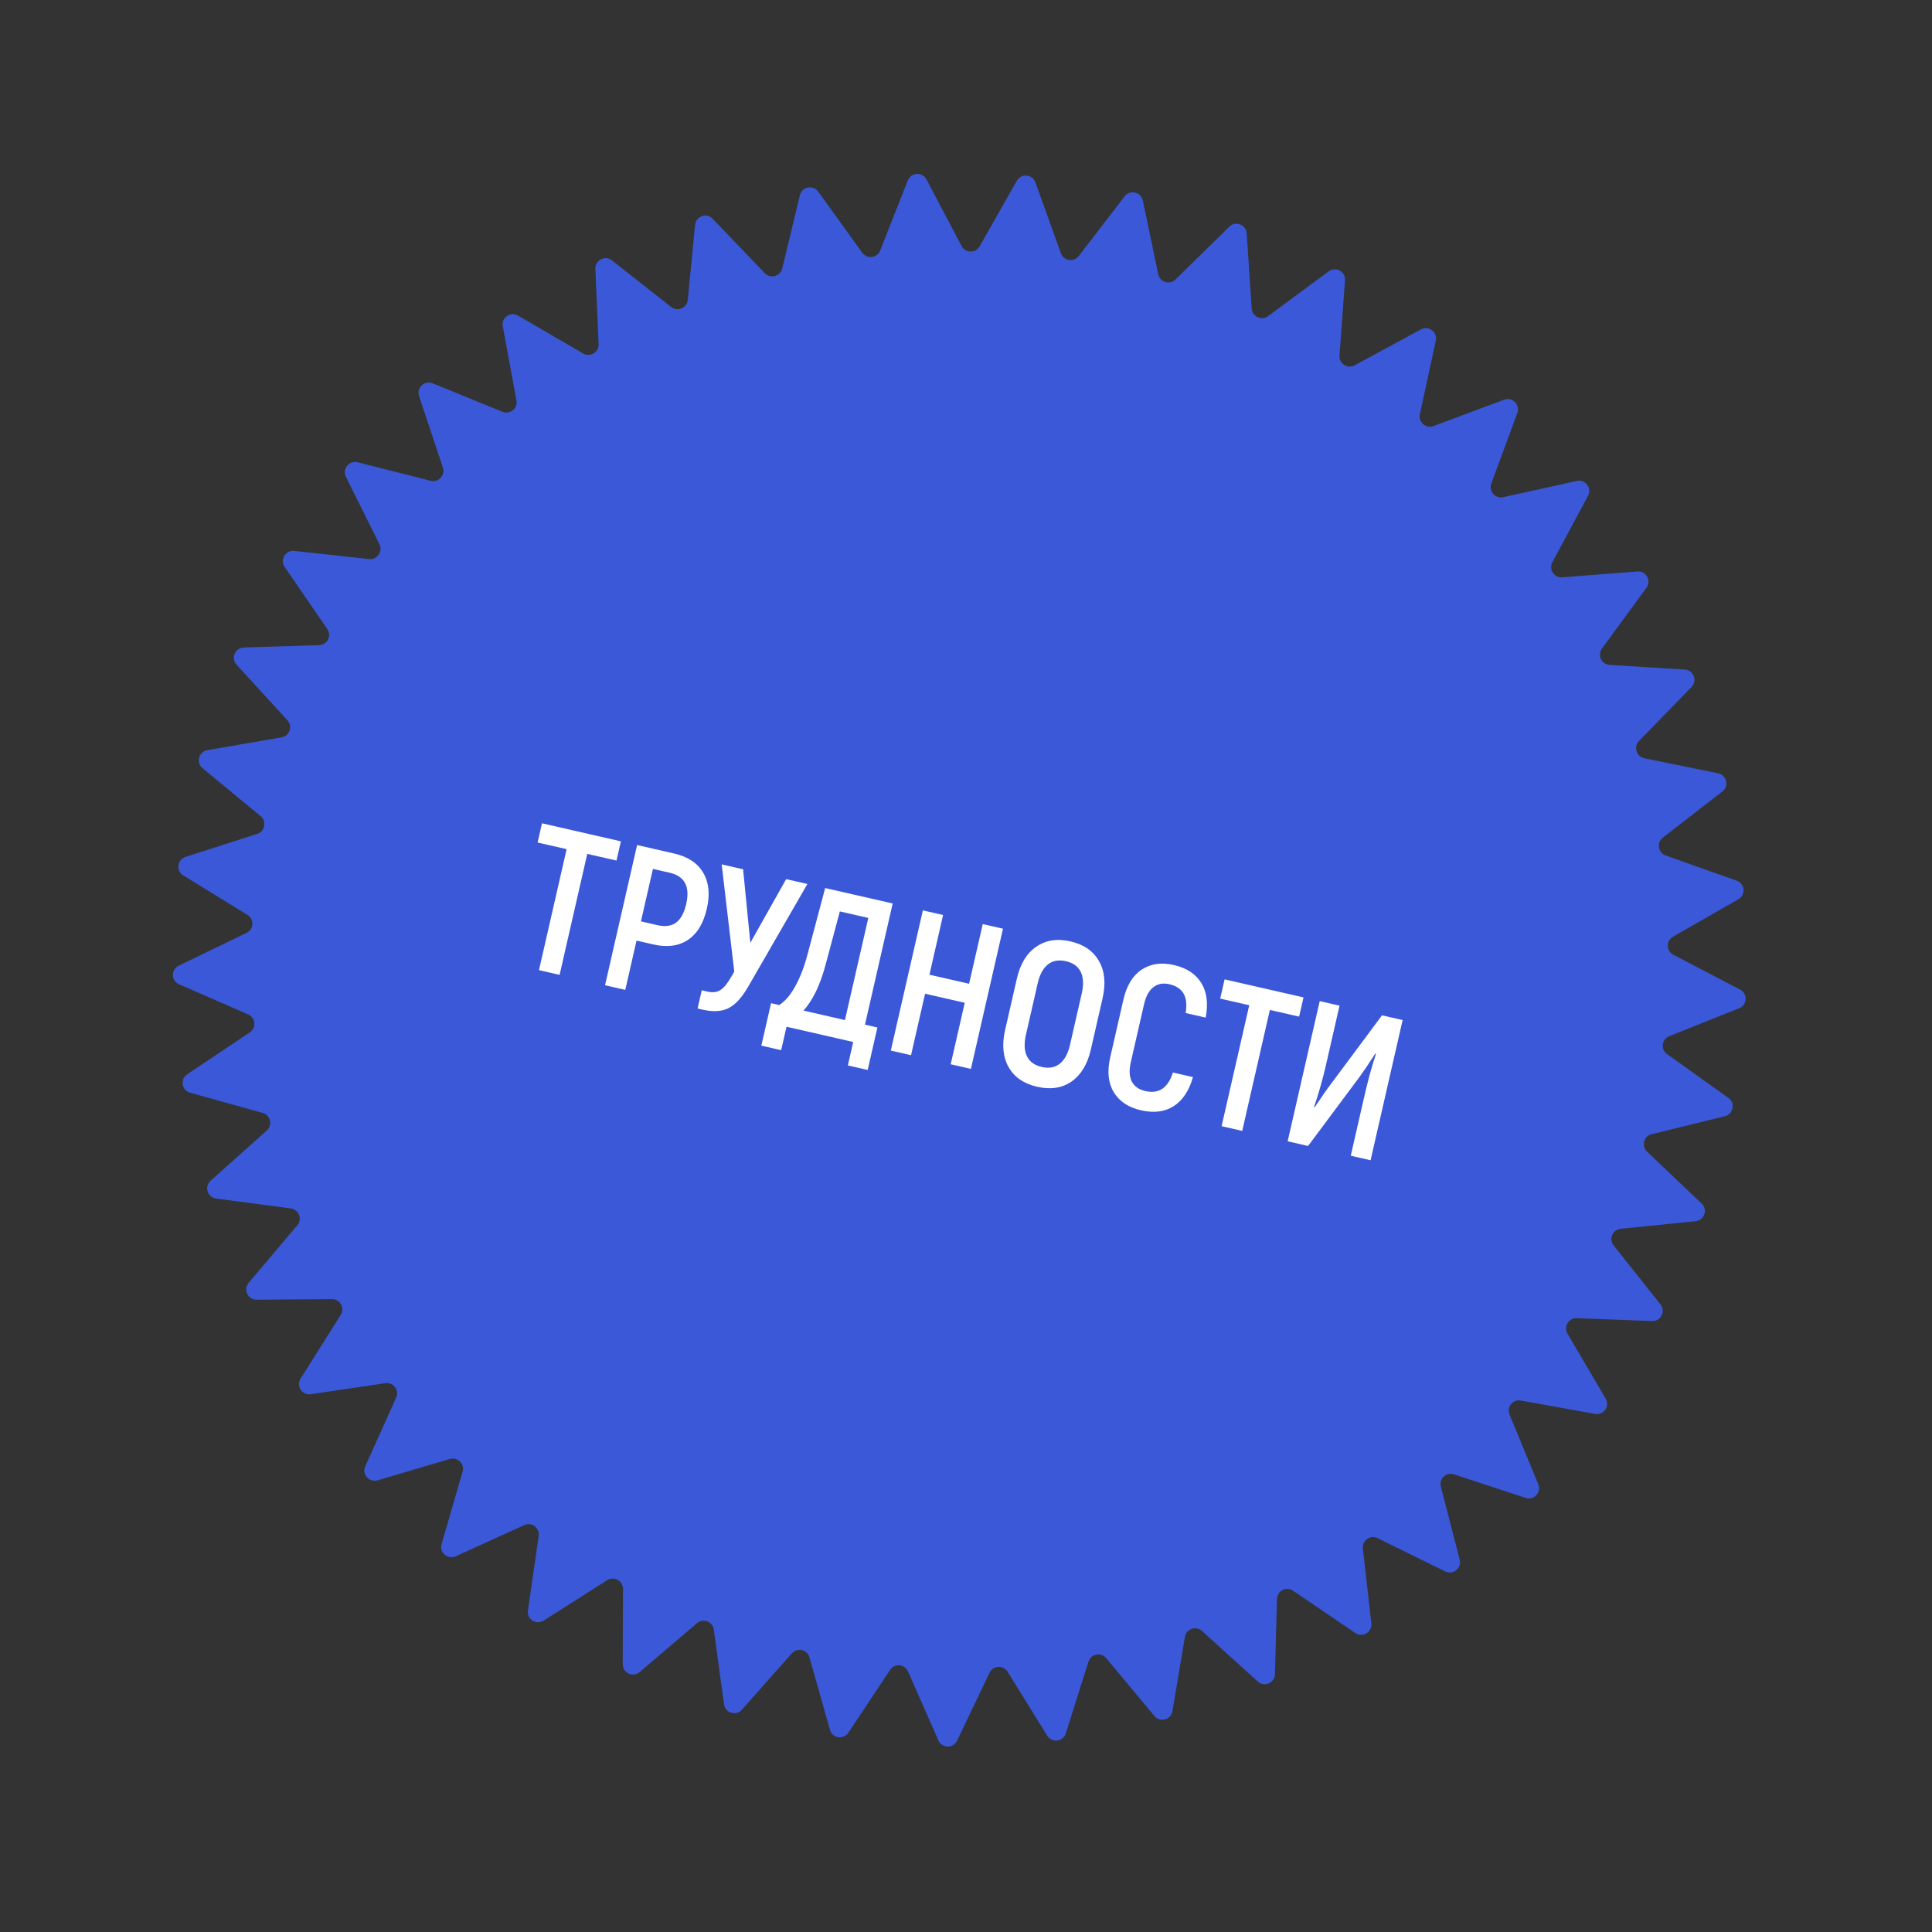 <?xml version="1.0" encoding="UTF-8"?> <svg xmlns="http://www.w3.org/2000/svg" width="143" height="143" viewBox="0 0 143 143" fill="none"><rect x="0" y="0" width="143" height="143" fill="#333333" stroke="none"/><path d="M83.242 14.53C83.638 14.015 84.457 14.202 84.59 14.838L85.729 20.297C85.852 20.886 86.577 21.106 87.006 20.685L90.987 16.779C91.451 16.324 92.235 16.623 92.278 17.271L92.647 22.836C92.687 23.436 93.374 23.755 93.858 23.398L98.344 20.084C98.867 19.698 99.602 20.103 99.554 20.752L99.145 26.313C99.101 26.913 99.737 27.324 100.265 27.038L105.169 24.381C105.74 24.071 106.412 24.575 106.274 25.21L105.095 30.661C104.968 31.248 105.541 31.744 106.104 31.534L111.329 29.585C111.938 29.358 112.533 29.951 112.309 30.561L110.382 35.794C110.175 36.358 110.673 36.929 111.26 36.799L116.706 35.597C117.34 35.457 117.847 36.126 117.54 36.699L114.904 41.614C114.62 42.143 115.033 42.778 115.633 42.731L121.193 42.298C121.841 42.248 122.249 42.981 121.865 43.505L118.571 48.005C118.216 48.49 118.538 49.176 119.138 49.214L124.704 49.559C125.353 49.599 125.655 50.382 125.202 50.848L121.313 54.846C120.894 55.276 121.117 56 121.706 56.121L127.17 57.237C127.807 57.367 127.998 58.185 127.484 58.583L123.077 62.001C122.602 62.369 122.722 63.117 123.288 63.318L128.544 65.184C129.156 65.402 129.231 66.238 128.667 66.561L123.828 69.332C123.306 69.63 123.321 70.388 123.854 70.666L128.798 73.245C129.375 73.546 129.332 74.384 128.729 74.625L123.551 76.696C122.992 76.919 122.902 77.671 123.391 78.02L127.928 81.263C128.457 81.641 128.299 82.465 127.668 82.62L122.251 83.95C121.668 84.093 121.473 84.825 121.909 85.239L125.951 89.082C126.422 89.529 126.151 90.323 125.504 90.389L119.955 90.952C119.357 91.013 119.063 91.711 119.437 92.181L122.905 96.549C123.309 97.058 122.929 97.806 122.28 97.781L116.707 97.567C116.107 97.544 115.718 98.194 116.022 98.712L118.849 103.52C119.178 104.08 118.698 104.768 118.059 104.653L112.57 103.665C111.978 103.559 111.503 104.148 111.732 104.704L113.862 109.858C114.111 110.459 113.539 111.074 112.922 110.871L107.624 109.128C107.053 108.94 106.5 109.458 106.65 110.04L108.042 115.441C108.204 116.07 107.553 116.6 106.97 116.313L101.966 113.85C101.427 113.585 100.807 114.02 100.875 114.618L101.502 120.159C101.575 120.805 100.856 121.239 100.319 120.874L95.706 117.738C95.209 117.4 94.535 117.746 94.519 118.347L94.368 123.922C94.35 124.571 93.579 124.901 93.097 124.464L88.966 120.718C88.521 120.314 87.805 120.562 87.706 121.155L86.78 126.654C86.672 127.295 85.862 127.514 85.446 127.015L81.877 122.73C81.492 122.268 80.749 122.414 80.568 122.987L78.886 128.305C78.69 128.924 77.857 129.028 77.515 128.476L74.577 123.736C74.26 123.225 73.504 123.266 73.244 123.808L70.839 128.84C70.559 129.427 69.72 129.414 69.457 128.819L67.207 123.716C66.965 123.166 66.21 123.102 65.878 123.603L62.796 128.251C62.437 128.792 61.607 128.663 61.431 128.037L59.913 122.671C59.749 122.092 59.011 121.924 58.612 122.373L54.913 126.547C54.482 127.034 53.679 126.79 53.59 126.146L52.834 120.621C52.753 120.025 52.045 119.755 51.588 120.145L47.344 123.763C46.849 124.185 46.088 123.832 46.09 123.182L46.11 117.605C46.112 117.004 45.449 116.638 44.942 116.961L40.236 119.953C39.687 120.302 38.982 119.846 39.075 119.203L39.871 113.683C39.957 113.088 39.351 112.634 38.804 112.883L33.727 115.191C33.135 115.46 32.501 114.911 32.682 114.287L34.239 108.931C34.406 108.354 33.87 107.82 33.293 107.99L27.945 109.569C27.321 109.753 26.769 109.121 27.036 108.528L29.322 103.442C29.569 102.893 29.112 102.289 28.517 102.378L23.001 103.197C22.358 103.293 21.899 102.59 22.246 102.04L25.218 97.321C25.538 96.812 25.17 96.151 24.569 96.156L18.992 96.199C18.342 96.204 17.985 95.445 18.405 94.948L22.005 90.689C22.393 90.23 22.12 89.523 21.524 89.444L15.996 88.712C15.351 88.626 15.104 87.824 15.589 87.391L19.747 83.674C20.195 83.274 20.023 82.536 19.444 82.375L14.071 80.88C13.445 80.706 13.312 79.877 13.852 79.516L18.487 76.413C18.986 76.079 18.919 75.325 18.368 75.085L13.255 72.856C12.659 72.597 12.643 71.758 13.228 71.475L18.249 69.048C18.791 68.787 18.828 68.03 18.316 67.716L13.564 64.797C13.01 64.457 13.11 63.624 13.729 63.425L19.039 61.721C19.612 61.538 19.755 60.794 19.291 60.411L14.991 56.86C14.49 56.446 14.705 55.635 15.346 55.524L20.841 54.576C21.434 54.473 21.679 53.757 21.273 53.313L17.509 49.198C17.07 48.719 17.396 47.945 18.046 47.925L23.62 47.75C24.221 47.732 24.563 47.056 24.223 46.56L21.069 41.962C20.701 41.425 21.131 40.705 21.778 40.776L27.322 41.378C27.919 41.443 28.353 40.822 28.085 40.284L25.601 35.291C25.311 34.709 25.838 34.055 26.468 34.215L31.875 35.584C32.457 35.731 32.973 35.176 32.782 34.606L31.017 29.316C30.812 28.699 31.424 28.125 32.026 28.371L37.189 30.479C37.746 30.706 38.333 30.228 38.224 29.637L37.213 24.152C37.095 23.513 37.781 23.03 38.343 23.357L43.163 26.163C43.682 26.465 44.331 26.074 44.305 25.474L44.066 19.902C44.039 19.252 44.786 18.87 45.296 19.272L49.679 22.721C50.151 23.093 50.848 22.795 50.906 22.197L51.445 16.646C51.508 15.999 52.301 15.724 52.751 16.193L56.61 20.219C57.026 20.653 57.758 20.455 57.898 19.871L59.205 14.449C59.357 13.817 60.181 13.655 60.561 14.183L63.823 18.706C64.174 19.194 64.926 19.1 65.147 18.541L67.195 13.354C67.434 12.749 68.272 12.703 68.575 13.278L71.175 18.212C71.456 18.744 72.213 18.755 72.509 18.232L75.26 13.381C75.58 12.815 76.417 12.887 76.637 13.498L78.525 18.746C78.729 19.311 79.477 19.428 79.844 18.952L83.242 14.53Z" fill="#3A58D7"></path><path d="M45.631 63.696L43.467 63.202L41.42 72.156L39.893 71.806L41.94 62.852L39.791 62.361L40.116 60.938L45.957 62.273L45.631 63.696ZM49.898 63.174C50.916 63.407 51.634 63.883 52.052 64.603C52.472 65.312 52.561 66.196 52.319 67.253C52.071 68.34 51.603 69.112 50.917 69.569C50.23 70.025 49.377 70.137 48.359 69.905L47.114 69.62L46.281 73.267L44.783 72.924L47.156 62.547L49.898 63.174ZM48.67 68.478C49.233 68.607 49.69 68.545 50.039 68.292C50.39 68.029 50.641 67.566 50.793 66.904C51.086 65.619 50.675 64.849 49.558 64.594L48.328 64.313L47.44 68.197L48.67 68.478ZM59.761 65.429L55.367 73.051C54.903 73.85 54.419 74.373 53.916 74.622C53.421 74.873 52.784 74.909 52.003 74.731L51.633 74.646L51.941 73.297L52.356 73.392C52.751 73.483 53.078 73.443 53.335 73.273C53.592 73.103 53.861 72.769 54.141 72.271L54.348 71.913L53.416 63.978L55.002 64.341L55.537 69.783L58.19 65.07L59.761 65.429ZM64.942 76.051L64.223 79.194L62.756 78.858L63.152 77.124L58.216 75.995L57.819 77.73L56.352 77.394L57.07 74.251L57.678 74.39C58.117 74.106 58.516 73.636 58.874 72.979C59.232 72.323 59.525 71.563 59.754 70.7L61.077 65.73L66.073 66.872L64.023 75.841L64.942 76.051ZM64.269 67.942L62.164 67.46L61.097 71.444C60.694 72.933 60.152 74.051 59.472 74.8L62.54 75.502L64.269 67.942ZM74.237 68.738L71.864 79.115L70.367 78.773L71.407 74.222L68.472 73.551L67.432 78.102L65.934 77.76L68.307 67.383L69.804 67.725L68.794 72.143L71.729 72.814L72.739 68.396L74.237 68.738ZM76.772 80.44C75.784 80.214 75.078 79.731 74.655 78.989C74.234 78.238 74.147 77.319 74.396 76.231L75.264 72.436C75.512 71.349 75.988 70.564 76.692 70.08C77.397 69.586 78.244 69.452 79.233 69.678C80.221 69.904 80.925 70.392 81.346 71.144C81.77 71.885 81.857 72.8 81.609 73.887L80.741 77.682C80.492 78.769 80.015 79.559 79.31 80.053C78.606 80.537 77.76 80.666 76.772 80.44ZM77.108 78.973C77.641 79.095 78.086 79.014 78.442 78.732C78.797 78.449 79.05 77.982 79.199 77.329L80.067 73.534C80.216 72.882 80.192 72.351 79.994 71.942C79.796 71.533 79.431 71.267 78.897 71.145C78.363 71.023 77.919 71.104 77.563 71.386C77.207 71.669 76.954 72.136 76.805 72.789L75.938 76.584C75.789 77.236 75.813 77.767 76.01 78.176C76.208 78.585 76.574 78.851 77.108 78.973ZM84.444 82.179C83.515 81.966 82.844 81.516 82.429 80.829C82.024 80.144 81.939 79.287 82.174 78.259L83.15 73.99C83.387 72.952 83.837 72.212 84.499 71.771C85.162 71.33 85.958 71.215 86.887 71.428C87.835 71.645 88.513 72.091 88.921 72.766C89.33 73.432 89.437 74.283 89.242 75.32L87.759 74.981C87.857 74.369 87.806 73.889 87.605 73.542C87.403 73.194 87.051 72.963 86.546 72.847C86.092 72.743 85.701 72.815 85.374 73.063C85.047 73.311 84.815 73.736 84.677 74.339L83.701 78.608C83.563 79.211 83.588 79.695 83.774 80.06C83.974 80.418 84.305 80.65 84.77 80.756C85.274 80.871 85.692 80.816 86.024 80.59C86.367 80.367 86.63 79.964 86.815 79.383L88.298 79.722C88.016 80.728 87.539 81.446 86.869 81.875C86.211 82.297 85.403 82.398 84.444 82.179ZM96.156 75.247L93.992 74.752L91.945 83.706L90.418 83.357L92.465 74.403L90.316 73.912L90.641 72.489L96.482 73.824L96.156 75.247ZM97.681 74.098L99.148 74.434L98.111 78.97C98.019 79.375 97.891 79.866 97.728 80.442C97.565 81.019 97.41 81.514 97.263 81.927L97.301 81.967C97.855 81.137 98.242 80.581 98.463 80.298L102.291 75.152L103.818 75.501L101.446 85.878L99.978 85.543L101.012 81.021C101.102 80.626 101.226 80.129 101.384 79.531C101.551 78.935 101.703 78.429 101.84 78.013L101.802 77.973C101.318 78.726 100.925 79.306 100.624 79.716L96.82 84.821L95.308 84.475L97.681 74.098Z" fill="white"></path></svg> 